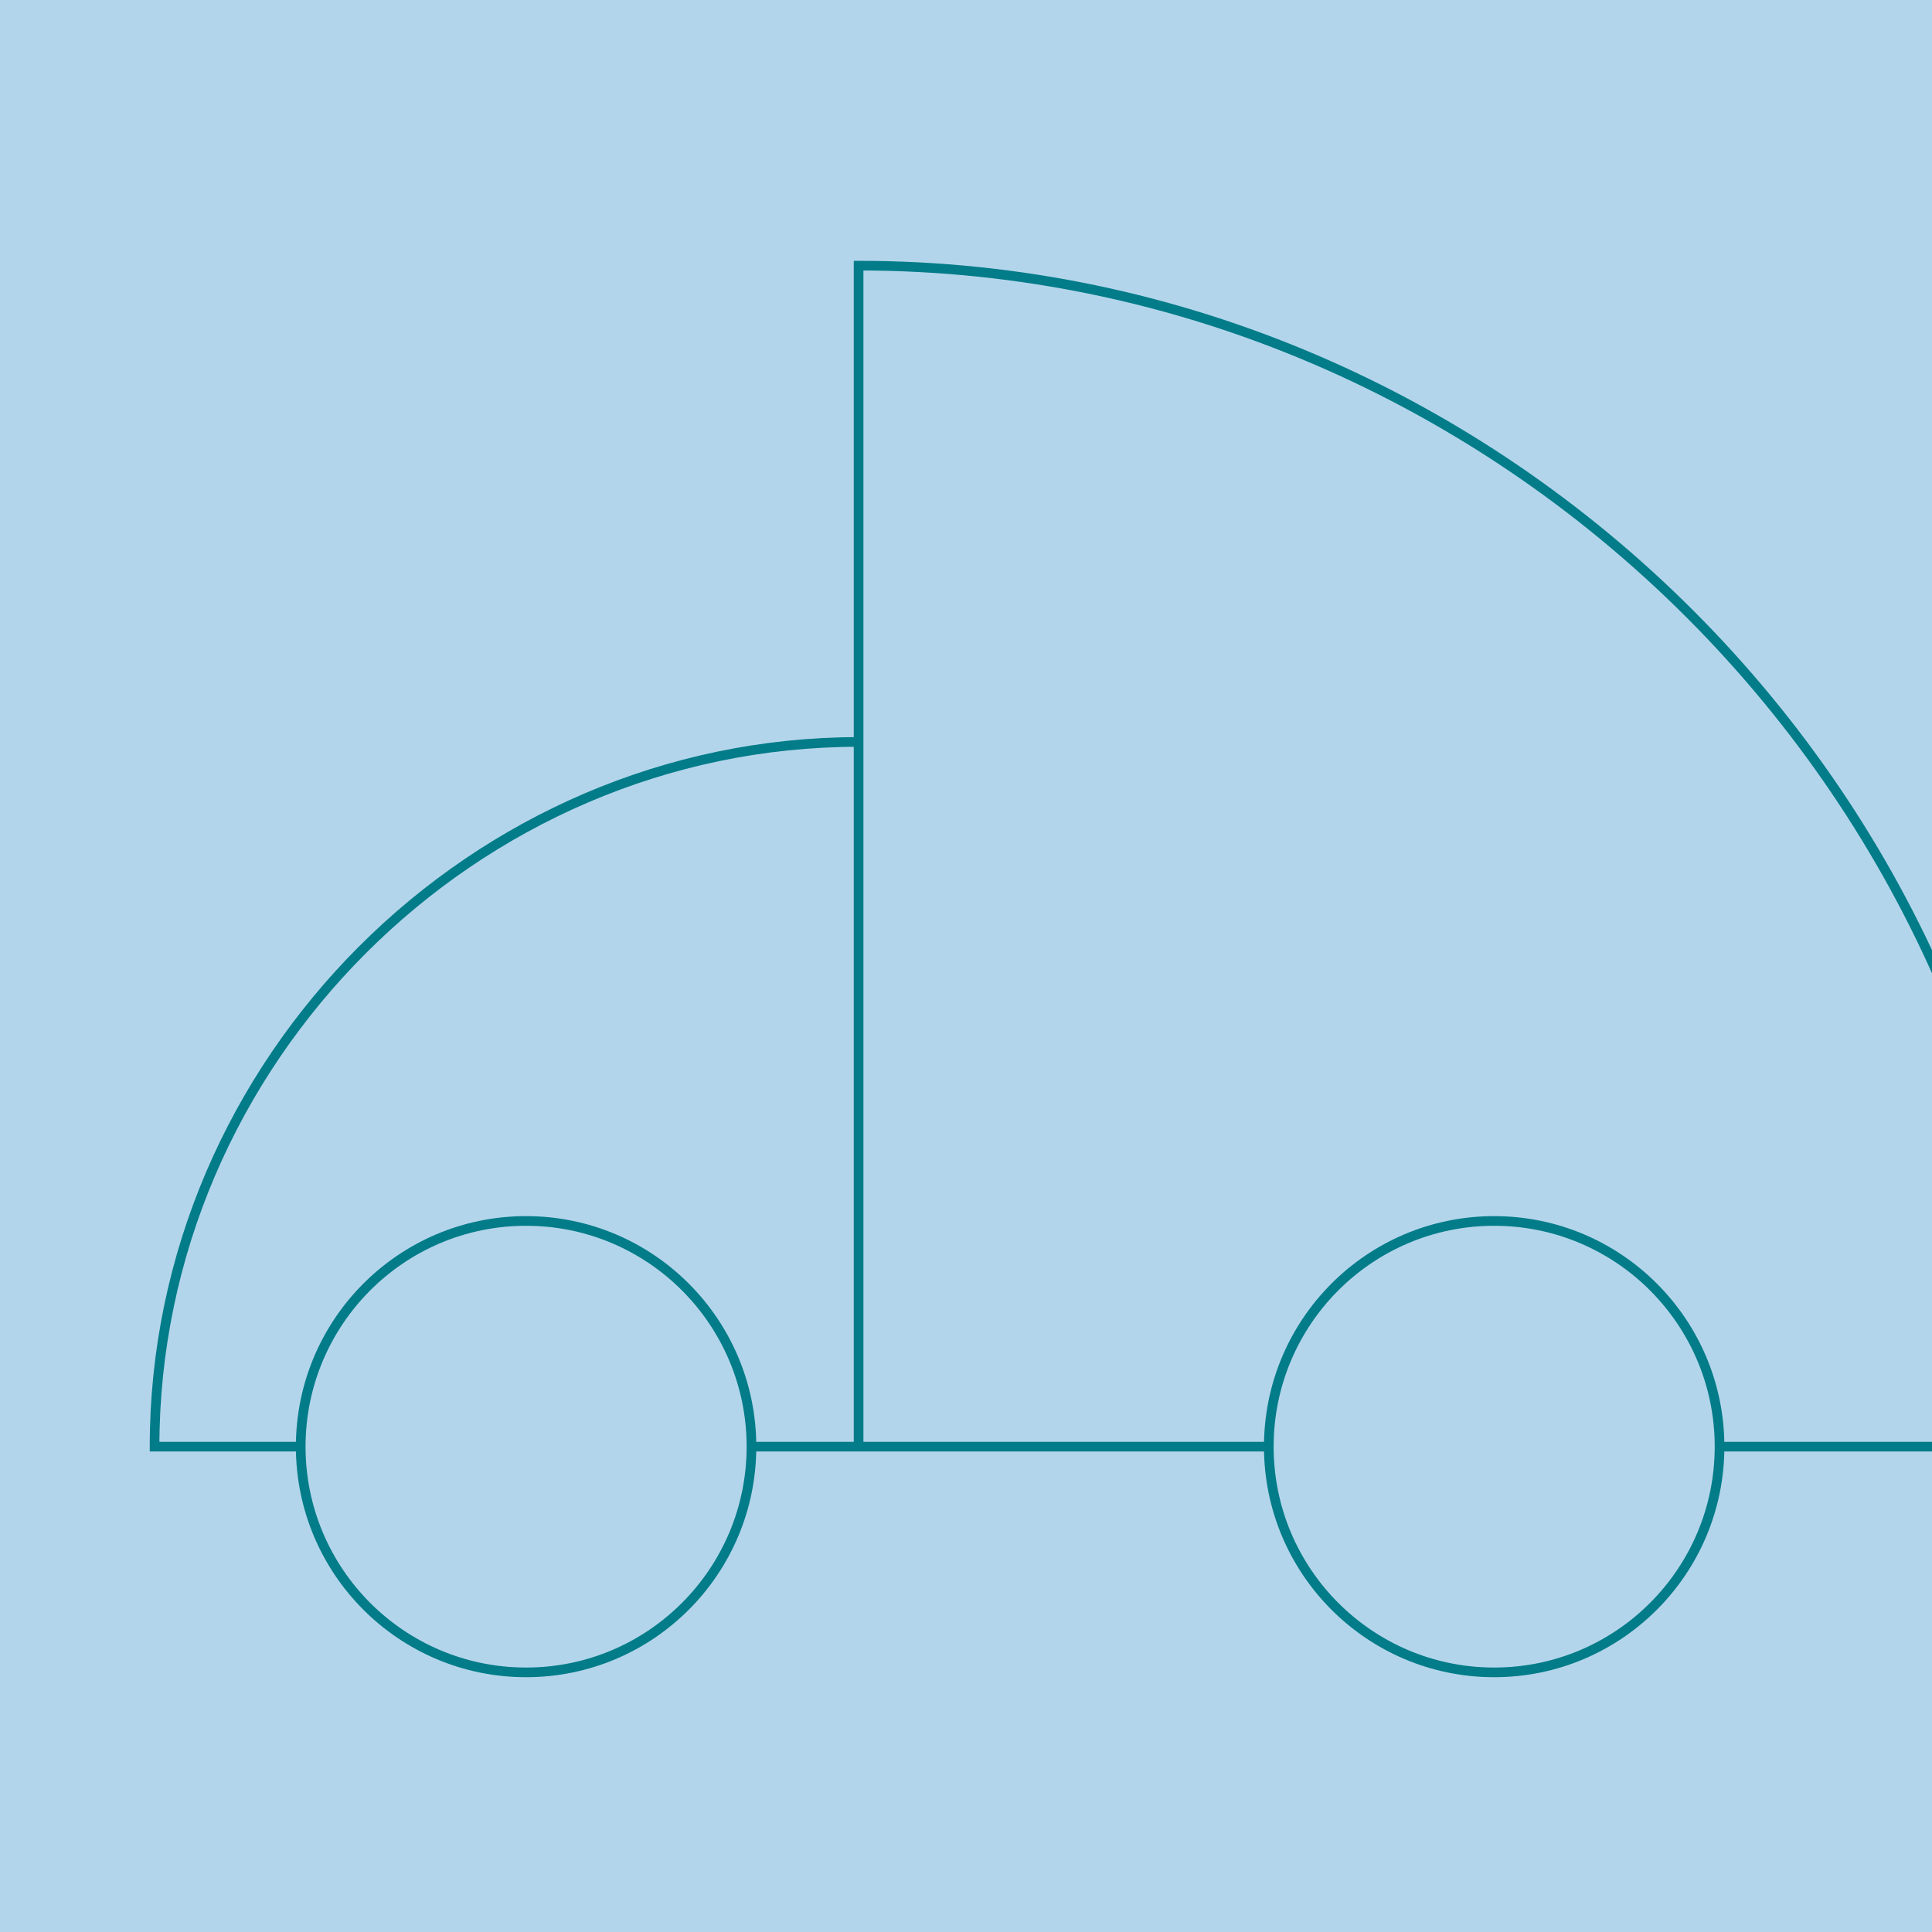 <svg width="400" height="400" viewBox="0 0 400 400" fill="none" xmlns="http://www.w3.org/2000/svg">
<g clip-path="url(#clip0_1211_3)">
<rect width="400" height="400" fill="#B3D5EB"/>
<path d="M155.581 299.516C155.581 325.319 134.688 346.246 108.921 346.246C83.153 346.246 62.26 325.319 62.26 299.516M155.581 299.516C155.581 273.713 134.688 252.786 108.921 252.786C83.153 252.786 62.26 273.713 62.26 299.516M155.581 299.516H262.692M62.26 299.516H32C32 219.775 98.161 153.614 177.763 153.614M262.692 299.516C262.692 273.713 283.585 252.786 309.353 252.786C335.121 252.786 356.013 273.713 356.013 299.516C356.013 325.319 335.121 346.246 309.353 346.246C283.585 346.246 262.692 325.319 262.692 299.516ZM356.048 299.516H422C422 165.976 311.268 55 177.763 55V153.614M177.763 153.614V299.516" stroke="#017C88" stroke-width="2" stroke-miterlimit="10"/>
</g>
<defs>
<clipPath id="clip0_1211_3">
<rect width="400" height="400" fill="white"/>
</clipPath>
</defs>
</svg>
